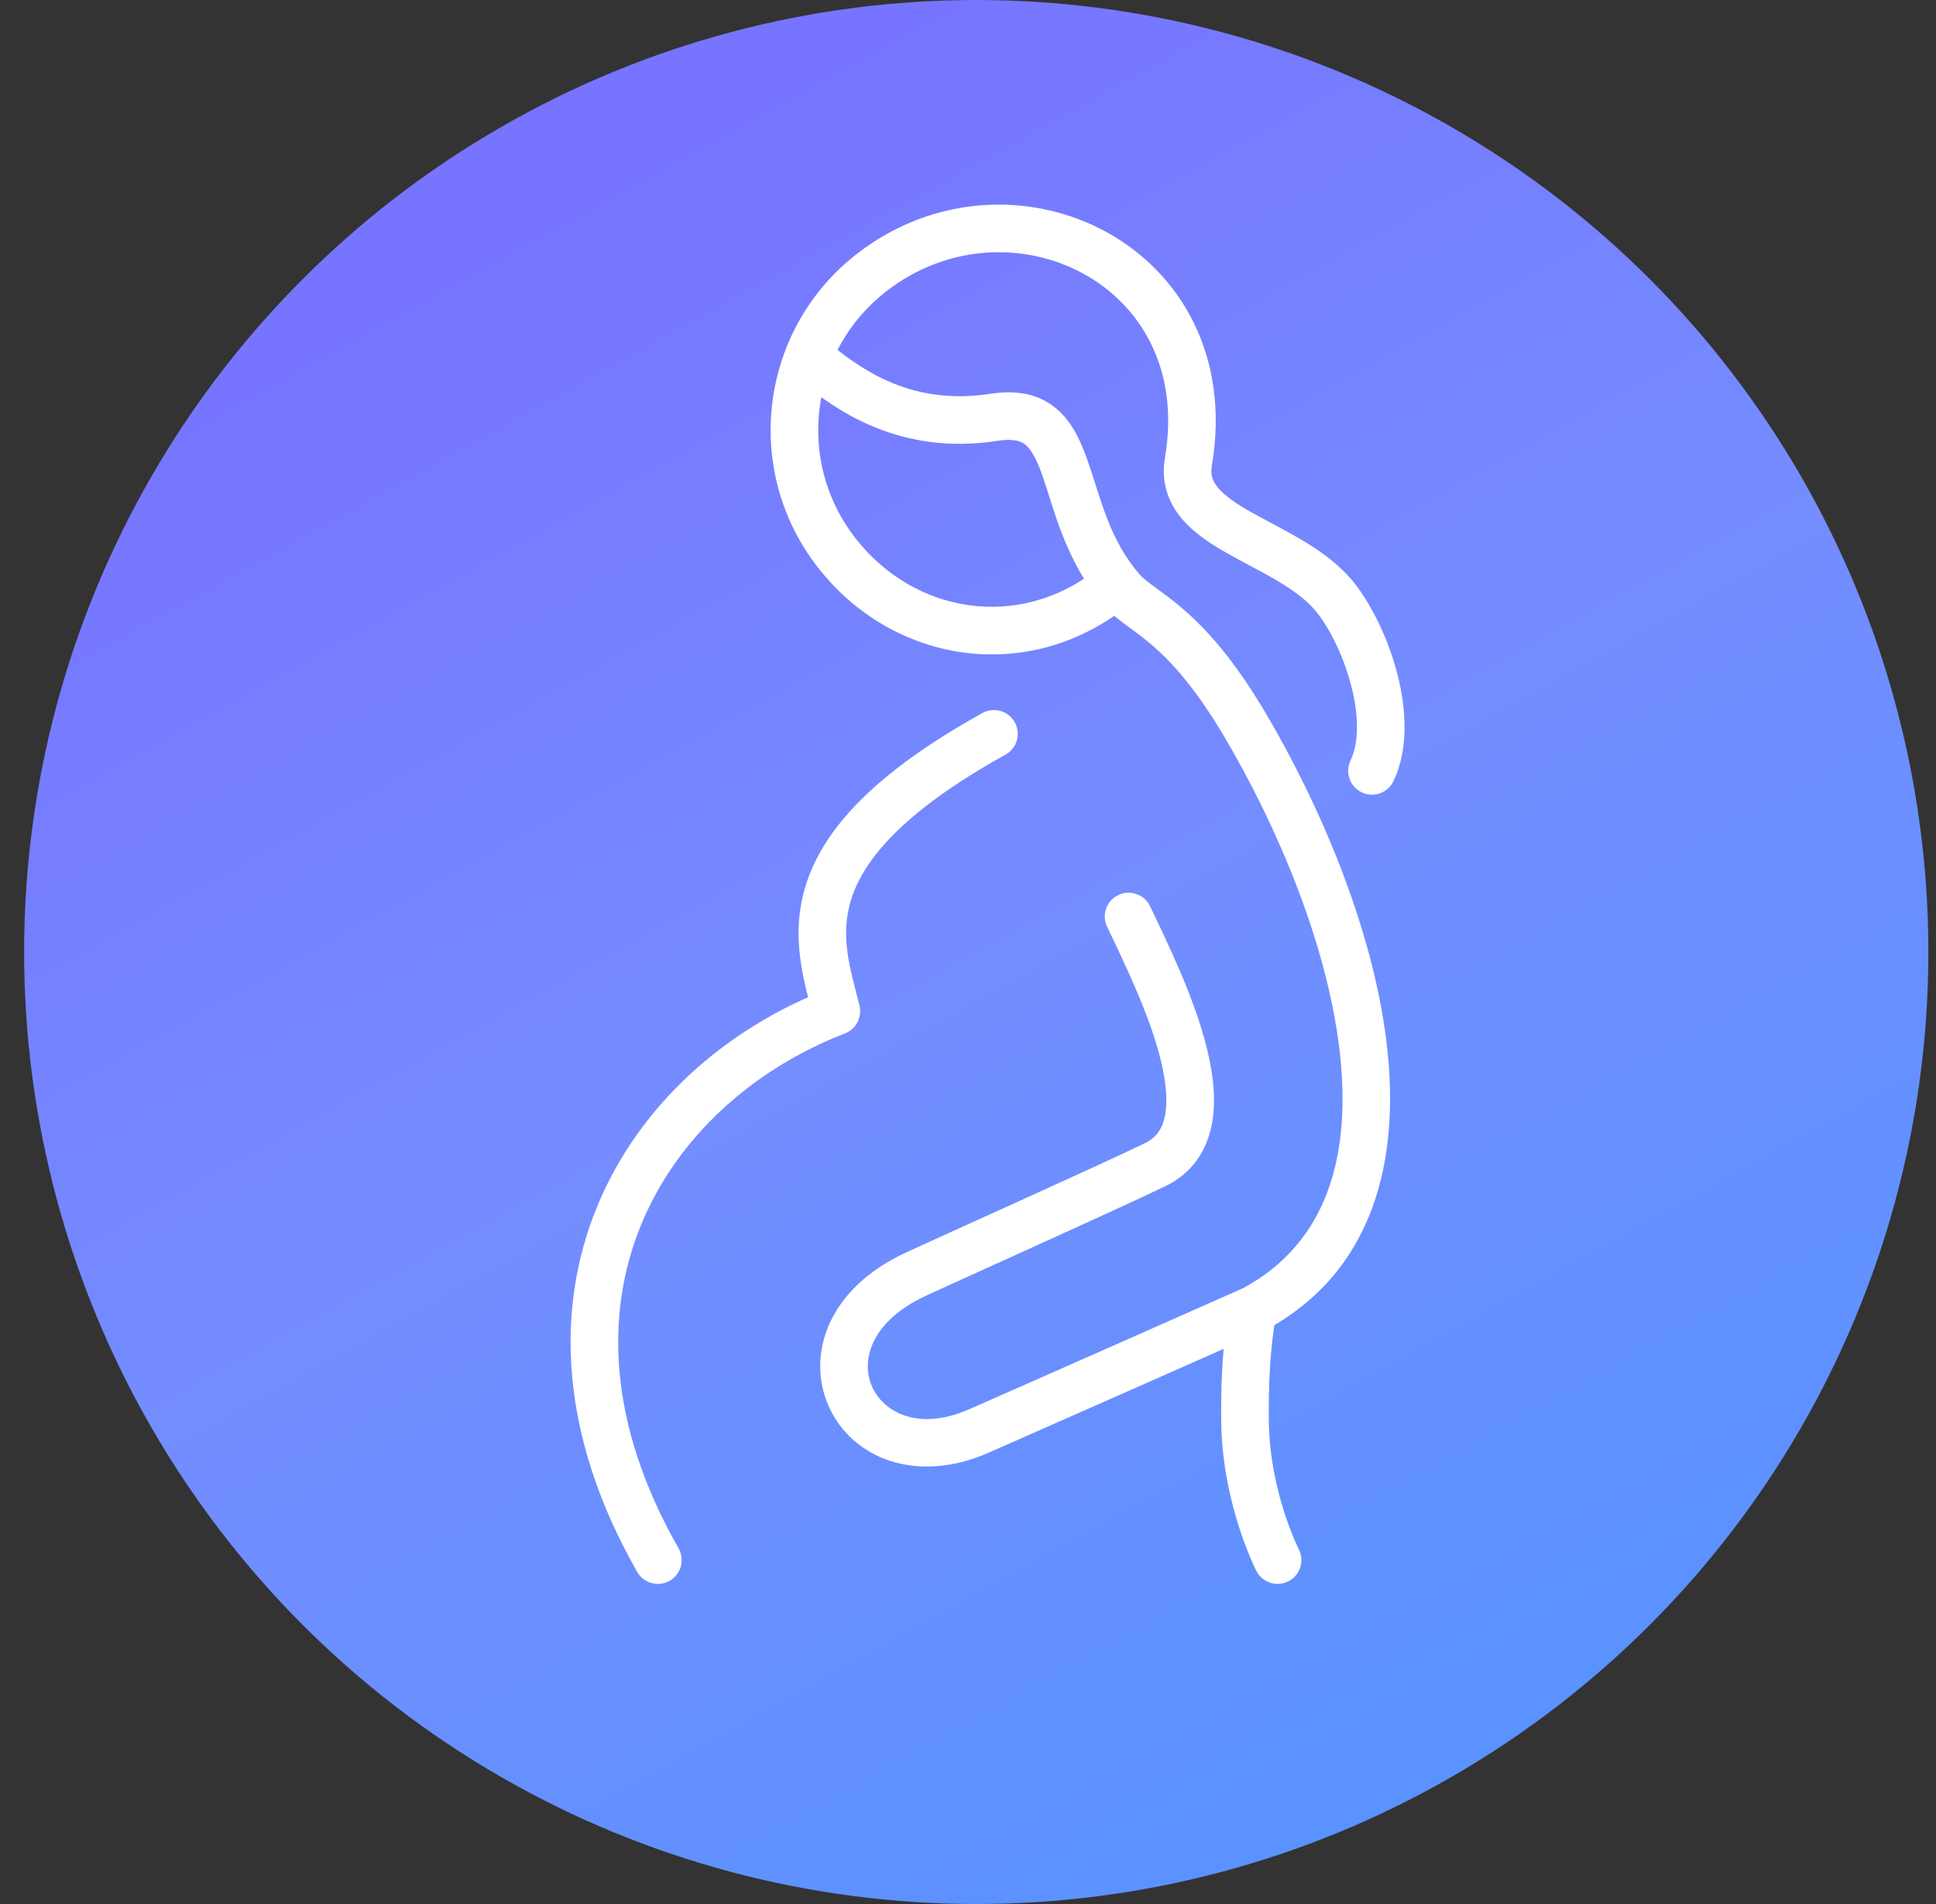 <svg width="61" height="60" viewBox="0 0 61 60" fill="none" xmlns="http://www.w3.org/2000/svg">
<rect x="0" y="0" width="61" height="60" fill="#333333" stroke="none"/>
<circle cx="30.76" cy="30" r="30" fill="url(#paint0_linear_623_4897)"/>
<path d="M36.237 28.558C36.058 28.184 35.61 28.026 35.236 28.204C34.863 28.383 34.705 28.831 34.883 29.204L36.237 28.558ZM36.397 36.702L36.725 37.376L36.725 37.376L36.397 36.702ZM28.834 40.164L28.516 39.485L28.834 40.164ZM30.843 45.094L31.144 45.781H31.144L30.843 45.094ZM20.077 49.535C20.282 49.895 20.741 50.02 21.1 49.815C21.46 49.61 21.585 49.152 21.38 48.792L20.077 49.535ZM26.352 31.867L26.622 32.567C26.975 32.43 27.171 32.053 27.08 31.686L26.352 31.867ZM31.681 23.781C32.044 23.58 32.174 23.124 31.974 22.762C31.773 22.399 31.316 22.269 30.954 22.47L31.681 23.781ZM26.272 10.935C25.948 10.678 25.476 10.733 25.219 11.057C24.962 11.382 25.017 11.854 25.341 12.111L26.272 10.935ZM31.318 13.15L31.202 12.409L31.318 13.15ZM35.321 18.571L35.891 18.084L35.321 18.571ZM35.437 19.164C35.764 18.91 35.823 18.438 35.569 18.111C35.315 17.784 34.844 17.725 34.517 17.979L35.437 19.164ZM27.46 8.591L27 7.999L27 7.999L27.46 8.591ZM37.445 14.546L38.184 14.672L37.445 14.546ZM42.552 23.968C42.373 24.342 42.531 24.79 42.905 24.969C43.278 25.148 43.726 24.99 43.905 24.616L42.552 23.968ZM42.097 18.855L41.506 19.316L42.097 18.855ZM39.587 49.505C39.776 49.874 40.228 50.02 40.596 49.831C40.965 49.642 41.111 49.19 40.922 48.821L39.587 49.505ZM39.229 22.846L38.583 23.228L39.229 22.846ZM34.883 29.204C35.459 30.41 36.23 31.995 36.576 33.417C36.749 34.128 36.796 34.722 36.705 35.169C36.622 35.577 36.431 35.851 36.068 36.028L36.725 37.376C37.565 36.967 38.013 36.266 38.175 35.468C38.33 34.707 38.229 33.863 38.033 33.062C37.642 31.457 36.791 29.719 36.237 28.558L34.883 29.204ZM36.068 36.028C34.698 36.695 29.54 39.006 28.516 39.485L29.151 40.844C30.104 40.398 35.356 38.043 36.725 37.376L36.068 36.028ZM28.516 39.485C27.34 40.035 26.548 40.811 26.145 41.692C25.742 42.575 25.755 43.516 26.111 44.315C26.845 45.961 28.877 46.775 31.144 45.781L30.542 44.407C28.888 45.132 27.82 44.462 27.481 43.704C27.301 43.301 27.284 42.81 27.51 42.315C27.736 41.82 28.231 41.274 29.151 40.844L28.516 39.485ZM21.38 48.792C19.136 44.855 19.065 41.36 20.199 38.598C21.342 35.813 23.748 33.678 26.622 32.567L26.081 31.168C22.884 32.404 20.134 34.806 18.812 38.028C17.48 41.272 17.634 45.251 20.077 49.535L21.38 48.792ZM30.954 22.47C27.543 24.362 25.969 26.119 25.409 27.831C24.854 29.528 25.371 31.028 25.624 32.048L27.08 31.686C26.788 30.508 26.443 29.494 26.834 28.297C27.221 27.116 28.402 25.601 31.681 23.781L30.954 22.47ZM25.341 12.111C26.322 12.887 28.33 14.376 31.433 13.891L31.202 12.409C28.744 12.793 27.172 11.647 26.272 10.935L25.341 12.111ZM31.433 13.891C31.978 13.806 32.199 13.92 32.325 14.029C32.501 14.182 32.662 14.469 32.852 15.008C33.198 15.992 33.562 17.668 34.752 19.059L35.891 18.084C34.94 16.972 34.692 15.72 34.267 14.51C34.071 13.953 33.806 13.326 33.306 12.894C32.755 12.419 32.047 12.277 31.202 12.409L31.433 13.891ZM34.517 17.979C32.117 19.843 28.83 19.376 26.944 16.948L25.76 17.868C28.131 20.922 32.355 21.557 35.437 19.164L34.517 17.979ZM26.944 16.948C25.07 14.535 25.506 11.058 27.92 9.184L27 7.999C23.932 10.382 23.377 14.8 25.76 17.868L26.944 16.948ZM38.184 14.672C38.768 11.244 37.208 8.593 34.849 7.305C32.515 6.031 29.431 6.11 27 7.999L27.92 9.184C29.862 7.675 32.3 7.623 34.13 8.622C35.934 9.606 37.18 11.631 36.706 14.42L38.184 14.672ZM43.905 24.616C44.393 23.598 44.308 22.341 44.035 21.266C43.758 20.172 43.245 19.108 42.689 18.394L41.506 19.316C41.918 19.844 42.347 20.713 42.582 21.635C42.82 22.575 42.817 23.416 42.552 23.968L43.905 24.616ZM42.689 18.394C42.247 17.827 41.664 17.406 41.101 17.065C40.566 16.741 39.915 16.416 39.462 16.162C38.955 15.877 38.6 15.633 38.387 15.382C38.206 15.169 38.134 14.965 38.184 14.672L36.706 14.42C36.572 15.203 36.812 15.845 37.244 16.353C37.644 16.824 38.205 17.176 38.728 17.47C39.304 17.793 39.795 18.027 40.324 18.348C40.825 18.652 41.229 18.961 41.506 19.316L42.689 18.394ZM39.486 41.273C38.759 41.087 38.759 41.088 38.759 41.088C38.759 41.088 38.759 41.088 38.759 41.088C38.759 41.089 38.759 41.089 38.759 41.089C38.759 41.09 38.758 41.09 38.758 41.091C38.758 41.093 38.757 41.095 38.757 41.097C38.756 41.101 38.755 41.106 38.753 41.113C38.75 41.126 38.746 41.143 38.741 41.165C38.731 41.209 38.719 41.27 38.704 41.35C38.674 41.51 38.637 41.742 38.601 42.05C38.529 42.665 38.463 43.581 38.479 44.818L39.979 44.799C39.964 43.624 40.027 42.773 40.091 42.224C40.123 41.949 40.155 41.75 40.179 41.623C40.191 41.56 40.2 41.515 40.206 41.488C40.209 41.474 40.211 41.465 40.212 41.46C40.213 41.458 40.213 41.457 40.213 41.457C40.213 41.456 40.213 41.457 40.213 41.457C40.213 41.458 40.213 41.458 40.213 41.458C40.213 41.458 40.213 41.459 40.213 41.459C40.212 41.459 40.212 41.459 40.212 41.459C40.212 41.459 40.212 41.459 39.486 41.273ZM38.479 44.818C38.496 46.121 38.772 47.286 39.039 48.12C39.173 48.538 39.307 48.878 39.409 49.116C39.459 49.235 39.502 49.329 39.533 49.395C39.549 49.428 39.561 49.454 39.571 49.472C39.575 49.481 39.579 49.489 39.581 49.494C39.583 49.497 39.584 49.499 39.585 49.501C39.585 49.502 39.586 49.503 39.586 49.504C39.586 49.504 39.587 49.504 39.587 49.504C39.587 49.505 39.587 49.505 39.587 49.505C39.587 49.505 39.587 49.505 40.255 49.163C40.922 48.821 40.922 48.822 40.922 48.822C40.922 48.822 40.922 48.822 40.922 48.822C40.922 48.822 40.922 48.822 40.923 48.822C40.923 48.822 40.923 48.823 40.923 48.823C40.923 48.822 40.922 48.822 40.922 48.821C40.921 48.819 40.919 48.815 40.916 48.81C40.911 48.798 40.902 48.78 40.89 48.755C40.867 48.705 40.831 48.629 40.788 48.528C40.703 48.326 40.586 48.03 40.467 47.661C40.23 46.921 39.993 45.909 39.979 44.799L38.479 44.818ZM31.144 45.781C32.196 45.319 34.358 44.364 36.256 43.524C37.205 43.104 38.088 42.713 38.735 42.426C39.058 42.283 39.321 42.167 39.504 42.086C39.596 42.045 39.667 42.013 39.716 41.992C39.74 41.981 39.758 41.973 39.771 41.968C39.777 41.965 39.782 41.963 39.785 41.961C39.786 41.961 39.788 41.96 39.788 41.96C39.789 41.959 39.789 41.959 39.789 41.959C39.789 41.959 39.789 41.959 39.79 41.959C39.79 41.959 39.79 41.959 39.486 41.273C39.182 40.588 39.182 40.588 39.182 40.588C39.182 40.588 39.182 40.588 39.182 40.588C39.181 40.588 39.181 40.588 39.181 40.588C39.18 40.589 39.179 40.589 39.177 40.59C39.174 40.591 39.169 40.593 39.163 40.596C39.151 40.602 39.132 40.61 39.108 40.62C39.06 40.642 38.988 40.673 38.897 40.714C38.714 40.795 38.45 40.912 38.127 41.055C37.481 41.341 36.598 41.732 35.649 42.152C33.751 42.992 31.591 43.947 30.542 44.407L31.144 45.781ZM34.752 19.059C34.977 19.322 35.248 19.525 35.489 19.703C35.744 19.89 36.003 20.074 36.302 20.332C36.888 20.837 37.652 21.652 38.583 23.228L39.875 22.465C38.87 20.764 38.005 19.82 37.283 19.197C36.928 18.891 36.614 18.668 36.377 18.494C36.128 18.311 35.99 18.199 35.891 18.084L34.752 19.059ZM38.583 23.228C40.232 26.019 41.796 29.696 42.2 33.039C42.603 36.382 41.84 39.167 39.133 40.612L39.839 41.935C43.339 40.067 44.126 36.481 43.689 32.859C43.252 29.237 41.584 25.358 39.875 22.465L38.583 23.228Z" fill="white"/>
<defs>
<linearGradient id="paint0_linear_623_4897" x1="18.76" y1="4.636" x2="46.578" y2="54.818" gradientUnits="userSpaceOnUse">
<stop stop-color="#7774FF"/>
<stop offset="0.5" stop-color="#748DFF"/>
<stop offset="1" stop-color="#5A92FF"/>
</linearGradient>
</defs>
</svg>
